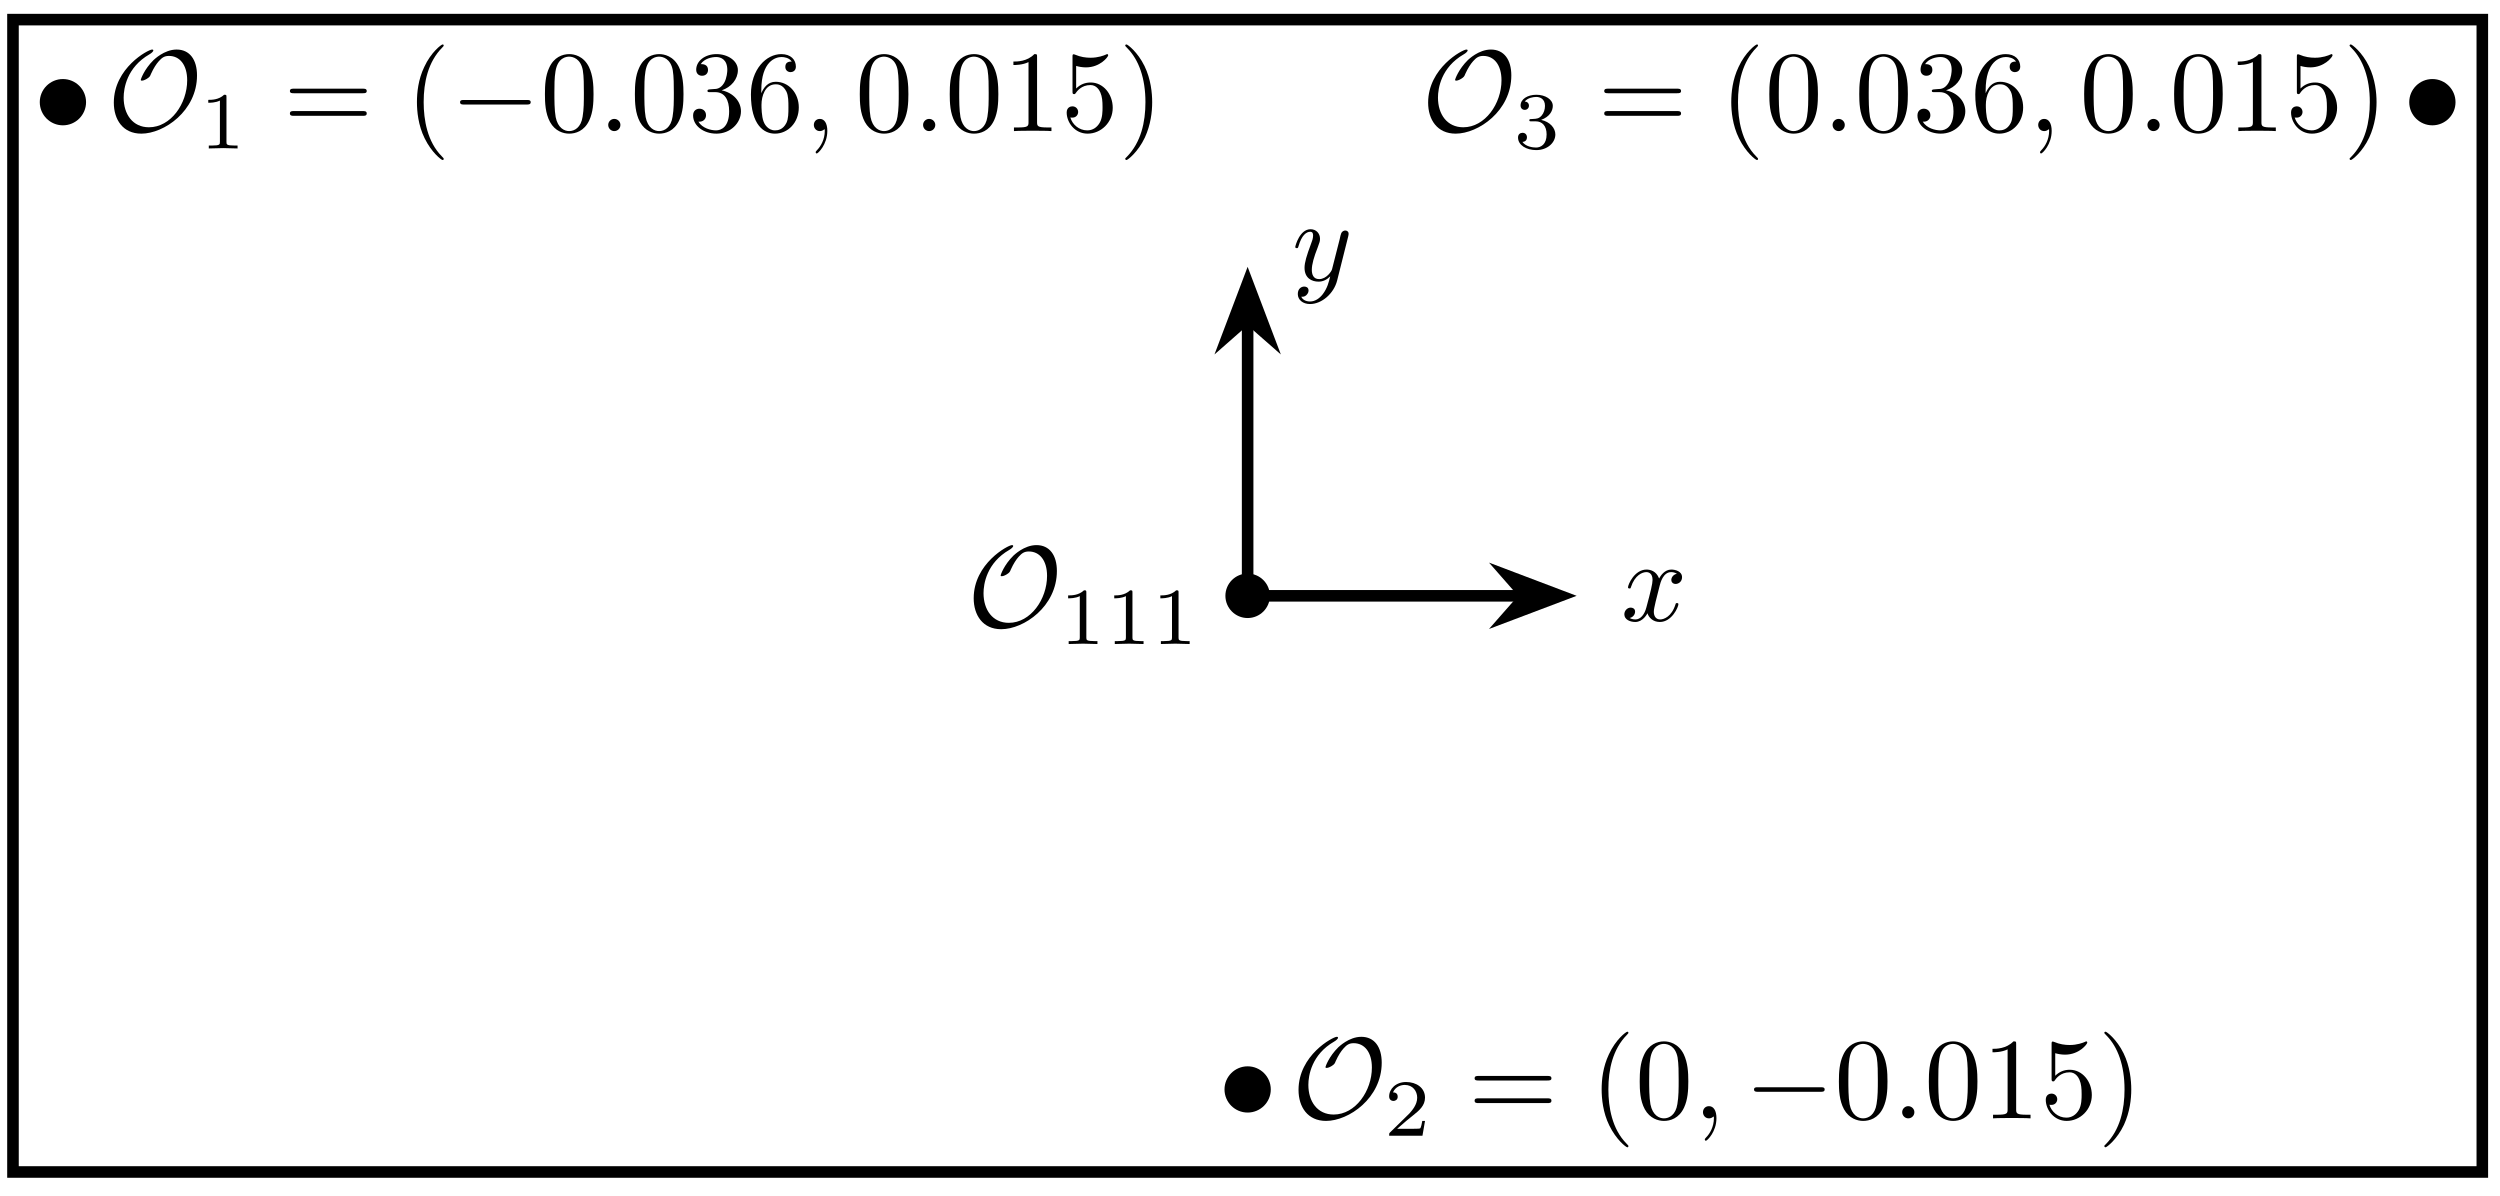 <?xml version="1.0" encoding="UTF-8"?>
<svg xmlns="http://www.w3.org/2000/svg" xmlns:xlink="http://www.w3.org/1999/xlink" width="214.595pt" height="102.643pt" viewBox="0 0 214.595 102.643" version="1.2">
<defs>
<g>
<symbol overflow="visible" id="glyph0-0">
<path style="stroke:none;" d=""/>
</symbol>
<symbol overflow="visible" id="glyph0-1">
<path style="stroke:none;" d="M 7.703 -4.781 C 7.703 -6.125 7.078 -7 5.953 -7 C 4.875 -7 4.016 -6.125 3.984 -6.109 C 3.156 -5.297 2.875 -4.438 2.875 -4.406 C 2.875 -4.344 2.922 -4.328 2.969 -4.328 C 3.141 -4.328 3.391 -4.484 3.391 -4.484 C 3.641 -4.641 3.672 -4.703 3.75 -4.906 C 3.984 -5.422 4.203 -5.75 4.422 -6 C 4.703 -6.312 4.906 -6.453 5.297 -6.453 C 6.219 -6.453 6.859 -5.688 6.859 -4.359 C 6.859 -2.359 5.453 -0.328 3.578 -0.328 C 2.188 -0.328 1.406 -1.438 1.406 -2.875 C 1.406 -3.656 1.672 -5.469 3.625 -6.594 C 3.766 -6.672 3.953 -6.828 3.953 -6.922 C 3.953 -7 3.875 -7 3.844 -7 C 3.516 -7 0.562 -5.422 0.562 -2.438 C 0.562 -0.984 1.344 0.219 2.922 0.219 C 4.875 0.219 7.703 -1.734 7.703 -4.781 Z M 7.703 -4.781 "/>
</symbol>
<symbol overflow="visible" id="glyph0-2">
<path style="stroke:none;" d="M 6.891 -2.484 C 6.891 -2.672 6.703 -2.672 6.562 -2.672 L 1.156 -2.672 C 1.016 -2.672 0.828 -2.672 0.828 -2.484 C 0.828 -2.281 1.016 -2.281 1.156 -2.281 L 6.562 -2.281 C 6.703 -2.281 6.891 -2.281 6.891 -2.484 Z M 6.891 -2.484 "/>
</symbol>
<symbol overflow="visible" id="glyph1-0">
<path style="stroke:none;" d=""/>
</symbol>
<symbol overflow="visible" id="glyph1-1">
<path style="stroke:none;" d="M 3.281 0 L 3.281 -0.25 L 3.031 -0.25 C 2.328 -0.25 2.328 -0.344 2.328 -0.562 L 2.328 -4.422 C 2.328 -4.609 2.312 -4.609 2.125 -4.609 C 1.672 -4.172 1.047 -4.172 0.766 -4.172 L 0.766 -3.922 C 0.922 -3.922 1.391 -3.922 1.766 -4.109 L 1.766 -0.562 C 1.766 -0.344 1.766 -0.25 1.078 -0.25 L 0.812 -0.25 L 0.812 0 L 2.047 -0.031 Z M 3.281 0 "/>
</symbol>
<symbol overflow="visible" id="glyph1-2">
<path style="stroke:none;" d="M 3.516 -1.266 L 3.281 -1.266 C 3.25 -1.109 3.188 -0.703 3.094 -0.625 C 3.031 -0.594 2.5 -0.594 2.406 -0.594 L 1.125 -0.594 C 1.859 -1.234 2.094 -1.438 2.516 -1.766 C 3.031 -2.172 3.516 -2.594 3.516 -3.266 C 3.516 -4.109 2.781 -4.609 1.891 -4.609 C 1.016 -4.609 0.438 -4.016 0.438 -3.375 C 0.438 -3.016 0.734 -2.984 0.812 -2.984 C 0.969 -2.984 1.172 -3.094 1.172 -3.344 C 1.172 -3.484 1.125 -3.719 0.766 -3.719 C 0.984 -4.219 1.453 -4.359 1.781 -4.359 C 2.469 -4.359 2.844 -3.828 2.844 -3.266 C 2.844 -2.656 2.406 -2.172 2.188 -1.922 L 0.5 -0.266 C 0.438 -0.203 0.438 -0.188 0.438 0 L 3.297 0 Z M 3.516 -1.266 "/>
</symbol>
<symbol overflow="visible" id="glyph1-3">
<path style="stroke:none;" d="M 3.578 -1.203 C 3.578 -1.75 3.125 -2.281 2.359 -2.453 C 3.094 -2.719 3.359 -3.234 3.359 -3.656 C 3.359 -4.203 2.719 -4.609 1.953 -4.609 C 1.188 -4.609 0.594 -4.234 0.594 -3.688 C 0.594 -3.453 0.75 -3.312 0.953 -3.312 C 1.172 -3.312 1.312 -3.484 1.312 -3.672 C 1.312 -3.875 1.172 -4.016 0.953 -4.031 C 1.203 -4.344 1.672 -4.422 1.938 -4.422 C 2.25 -4.422 2.688 -4.266 2.688 -3.656 C 2.688 -3.359 2.594 -3.047 2.406 -2.828 C 2.172 -2.562 1.984 -2.547 1.641 -2.531 C 1.453 -2.516 1.453 -2.516 1.406 -2.516 C 1.406 -2.516 1.344 -2.5 1.344 -2.422 C 1.344 -2.328 1.406 -2.328 1.516 -2.328 L 1.891 -2.328 C 2.438 -2.328 2.828 -1.953 2.828 -1.203 C 2.828 -0.344 2.328 -0.078 1.922 -0.078 C 1.641 -0.078 1.031 -0.156 0.75 -0.562 C 1.078 -0.578 1.141 -0.812 1.141 -0.953 C 1.141 -1.188 0.984 -1.344 0.766 -1.344 C 0.562 -1.344 0.375 -1.219 0.375 -0.938 C 0.375 -0.281 1.094 0.141 1.938 0.141 C 2.906 0.141 3.578 -0.5 3.578 -1.203 Z M 3.578 -1.203 "/>
</symbol>
<symbol overflow="visible" id="glyph2-0">
<path style="stroke:none;" d=""/>
</symbol>
<symbol overflow="visible" id="glyph2-1">
<path style="stroke:none;" d="M 7.156 -3.438 C 7.156 -3.641 6.969 -3.641 6.828 -3.641 L 0.891 -3.641 C 0.75 -3.641 0.562 -3.641 0.562 -3.438 C 0.562 -3.25 0.75 -3.25 0.891 -3.25 L 6.812 -3.25 C 6.969 -3.25 7.156 -3.25 7.156 -3.438 Z M 7.156 -1.516 C 7.156 -1.719 6.969 -1.719 6.812 -1.719 L 0.891 -1.719 C 0.75 -1.719 0.562 -1.719 0.562 -1.516 C 0.562 -1.312 0.75 -1.312 0.891 -1.312 L 6.828 -1.312 C 6.969 -1.312 7.156 -1.312 7.156 -1.516 Z M 7.156 -1.516 "/>
</symbol>
<symbol overflow="visible" id="glyph2-2">
<path style="stroke:none;" d="M 3.281 2.375 C 3.281 2.344 3.281 2.328 3.109 2.156 C 1.875 0.906 1.562 -0.969 1.562 -2.484 C 1.562 -4.203 1.938 -5.938 3.156 -7.172 C 3.281 -7.297 3.281 -7.312 3.281 -7.344 C 3.281 -7.406 3.25 -7.438 3.188 -7.438 C 3.078 -7.438 2.188 -6.766 1.609 -5.5 C 1.094 -4.422 0.984 -3.312 0.984 -2.484 C 0.984 -1.703 1.094 -0.5 1.641 0.609 C 2.234 1.828 3.078 2.484 3.188 2.484 C 3.25 2.484 3.281 2.453 3.281 2.375 Z M 3.281 2.375 "/>
</symbol>
<symbol overflow="visible" id="glyph2-3">
<path style="stroke:none;" d="M 4.562 -3.172 C 4.562 -3.969 4.516 -4.766 4.172 -5.5 C 3.703 -6.453 2.891 -6.609 2.484 -6.609 C 1.891 -6.609 1.156 -6.344 0.75 -5.422 C 0.438 -4.75 0.391 -3.969 0.391 -3.172 C 0.391 -2.438 0.422 -1.531 0.828 -0.781 C 1.266 0.016 1.984 0.219 2.469 0.219 C 3 0.219 3.766 0.016 4.203 -0.938 C 4.516 -1.625 4.562 -2.391 4.562 -3.172 Z M 3.734 -3.297 C 3.734 -2.547 3.734 -1.875 3.625 -1.234 C 3.484 -0.297 2.922 0 2.469 0 C 2.078 0 1.5 -0.25 1.312 -1.203 C 1.203 -1.797 1.203 -2.703 1.203 -3.297 C 1.203 -3.922 1.203 -4.578 1.297 -5.125 C 1.484 -6.297 2.219 -6.391 2.469 -6.391 C 2.797 -6.391 3.453 -6.219 3.641 -5.234 C 3.734 -4.672 3.734 -3.922 3.734 -3.297 Z M 3.734 -3.297 "/>
</symbol>
<symbol overflow="visible" id="glyph2-4">
<path style="stroke:none;" d="M 4.531 -1.703 C 4.531 -2.516 3.906 -3.281 2.875 -3.5 C 3.688 -3.766 4.266 -4.453 4.266 -5.234 C 4.266 -6.047 3.391 -6.609 2.438 -6.609 C 1.438 -6.609 0.688 -6.016 0.688 -5.266 C 0.688 -4.938 0.906 -4.75 1.188 -4.75 C 1.5 -4.75 1.703 -4.953 1.703 -5.25 C 1.703 -5.75 1.234 -5.75 1.078 -5.75 C 1.391 -6.234 2.047 -6.359 2.406 -6.359 C 2.812 -6.359 3.359 -6.141 3.359 -5.25 C 3.359 -5.125 3.328 -4.547 3.078 -4.125 C 2.781 -3.641 2.438 -3.609 2.188 -3.609 C 2.109 -3.594 1.875 -3.578 1.812 -3.578 C 1.719 -3.562 1.656 -3.547 1.656 -3.453 C 1.656 -3.344 1.719 -3.344 1.891 -3.344 L 2.328 -3.344 C 3.141 -3.344 3.516 -2.672 3.516 -1.703 C 3.516 -0.344 2.828 -0.062 2.391 -0.062 C 1.969 -0.062 1.219 -0.234 0.875 -0.812 C 1.219 -0.766 1.531 -0.984 1.531 -1.359 C 1.531 -1.719 1.266 -1.922 0.969 -1.922 C 0.734 -1.922 0.422 -1.781 0.422 -1.344 C 0.422 -0.438 1.344 0.219 2.422 0.219 C 3.625 0.219 4.531 -0.688 4.531 -1.703 Z M 4.531 -1.703 "/>
</symbol>
<symbol overflow="visible" id="glyph2-5">
<path style="stroke:none;" d="M 4.531 -2.031 C 4.531 -3.281 3.656 -4.234 2.547 -4.234 C 1.875 -4.234 1.516 -3.734 1.312 -3.25 L 1.312 -3.5 C 1.312 -6 2.547 -6.359 3.047 -6.359 C 3.281 -6.359 3.703 -6.297 3.922 -5.969 C 3.766 -5.969 3.375 -5.969 3.375 -5.516 C 3.375 -5.203 3.609 -5.062 3.828 -5.062 C 3.984 -5.062 4.281 -5.156 4.281 -5.531 C 4.281 -6.125 3.844 -6.609 3.031 -6.609 C 1.75 -6.609 0.422 -5.328 0.422 -3.141 C 0.422 -0.484 1.562 0.219 2.484 0.219 C 3.594 0.219 4.531 -0.719 4.531 -2.031 Z M 3.641 -2.031 C 3.641 -1.562 3.641 -1.062 3.469 -0.703 C 3.172 -0.109 2.719 -0.062 2.484 -0.062 C 1.859 -0.062 1.562 -0.656 1.516 -0.797 C 1.328 -1.266 1.328 -2.062 1.328 -2.25 C 1.328 -3.016 1.641 -4.016 2.547 -4.016 C 2.703 -4.016 3.156 -4.016 3.469 -3.391 C 3.641 -3.031 3.641 -2.516 3.641 -2.031 Z M 3.641 -2.031 "/>
</symbol>
<symbol overflow="visible" id="glyph2-6">
<path style="stroke:none;" d="M 4.156 0 L 4.156 -0.312 L 3.844 -0.312 C 2.953 -0.312 2.922 -0.422 2.922 -0.781 L 2.922 -6.344 C 2.922 -6.594 2.922 -6.609 2.688 -6.609 C 2.078 -5.969 1.203 -5.969 0.891 -5.969 L 0.891 -5.672 C 1.078 -5.672 1.672 -5.672 2.188 -5.922 L 2.188 -0.781 C 2.188 -0.422 2.156 -0.312 1.266 -0.312 L 0.938 -0.312 L 0.938 0 C 1.297 -0.031 2.156 -0.031 2.547 -0.031 C 2.953 -0.031 3.812 -0.031 4.156 0 Z M 4.156 0 "/>
</symbol>
<symbol overflow="visible" id="glyph2-7">
<path style="stroke:none;" d="M 4.453 -2 C 4.453 -3.172 3.641 -4.172 2.562 -4.172 C 2.094 -4.172 1.672 -4.016 1.312 -3.656 L 1.312 -5.594 C 1.516 -5.531 1.828 -5.469 2.156 -5.469 C 3.375 -5.469 4.062 -6.375 4.062 -6.5 C 4.062 -6.562 4.031 -6.609 3.969 -6.609 C 3.969 -6.609 3.938 -6.609 3.891 -6.578 C 3.688 -6.484 3.203 -6.297 2.547 -6.297 C 2.141 -6.297 1.688 -6.359 1.219 -6.562 C 1.141 -6.594 1.094 -6.594 1.094 -6.594 C 1 -6.594 1 -6.516 1 -6.359 L 1 -3.422 C 1 -3.25 1 -3.172 1.141 -3.172 C 1.203 -3.172 1.234 -3.188 1.266 -3.25 C 1.375 -3.406 1.75 -3.953 2.547 -3.953 C 3.062 -3.953 3.312 -3.5 3.391 -3.312 C 3.547 -2.953 3.578 -2.562 3.578 -2.062 C 3.578 -1.719 3.578 -1.125 3.328 -0.703 C 3.094 -0.312 2.734 -0.062 2.266 -0.062 C 1.547 -0.062 0.984 -0.578 0.812 -1.172 C 0.844 -1.156 0.875 -1.156 0.984 -1.156 C 1.312 -1.156 1.484 -1.406 1.484 -1.641 C 1.484 -1.875 1.312 -2.125 0.984 -2.125 C 0.844 -2.125 0.5 -2.047 0.5 -1.594 C 0.5 -0.75 1.188 0.219 2.297 0.219 C 3.438 0.219 4.453 -0.734 4.453 -2 Z M 4.453 -2 "/>
</symbol>
<symbol overflow="visible" id="glyph2-8">
<path style="stroke:none;" d="M 2.875 -2.484 C 2.875 -3.25 2.766 -4.453 2.219 -5.578 C 1.625 -6.797 0.766 -7.438 0.672 -7.438 C 0.609 -7.438 0.562 -7.406 0.562 -7.344 C 0.562 -7.312 0.562 -7.297 0.75 -7.109 C 1.719 -6.125 2.297 -4.547 2.297 -2.484 C 2.297 -0.781 1.922 0.969 0.688 2.219 C 0.562 2.328 0.562 2.344 0.562 2.375 C 0.562 2.438 0.609 2.484 0.672 2.484 C 0.766 2.484 1.656 1.812 2.25 0.547 C 2.75 -0.547 2.875 -1.641 2.875 -2.484 Z M 2.875 -2.484 "/>
</symbol>
<symbol overflow="visible" id="glyph3-0">
<path style="stroke:none;" d=""/>
</symbol>
<symbol overflow="visible" id="glyph3-1">
<path style="stroke:none;" d="M 1.906 -0.531 C 1.906 -0.812 1.672 -1.047 1.375 -1.047 C 1.094 -1.047 0.859 -0.812 0.859 -0.531 C 0.859 -0.234 1.094 0 1.375 0 C 1.672 0 1.906 -0.234 1.906 -0.531 Z M 1.906 -0.531 "/>
</symbol>
<symbol overflow="visible" id="glyph3-2">
<path style="stroke:none;" d="M 2.016 -0.016 C 2.016 -0.672 1.766 -1.047 1.375 -1.047 C 1.047 -1.047 0.859 -0.797 0.859 -0.531 C 0.859 -0.266 1.047 0 1.375 0 C 1.5 0 1.625 -0.047 1.719 -0.125 C 1.75 -0.156 1.781 -0.156 1.781 -0.156 C 1.781 -0.156 1.797 -0.156 1.797 -0.016 C 1.797 0.719 1.453 1.312 1.125 1.641 C 1.016 1.75 1.016 1.781 1.016 1.812 C 1.016 1.875 1.062 1.922 1.109 1.922 C 1.219 1.922 2.016 1.156 2.016 -0.016 Z M 2.016 -0.016 "/>
</symbol>
<symbol overflow="visible" id="glyph3-3">
<path style="stroke:none;" d="M 4.922 -1.422 C 4.922 -1.516 4.828 -1.516 4.797 -1.516 C 4.719 -1.516 4.688 -1.484 4.672 -1.406 C 4.344 -0.344 3.672 -0.109 3.359 -0.109 C 2.969 -0.109 2.812 -0.422 2.812 -0.766 C 2.812 -0.984 2.875 -1.203 2.969 -1.641 L 3.312 -3 C 3.375 -3.25 3.609 -4.172 4.297 -4.172 C 4.344 -4.172 4.578 -4.172 4.797 -4.031 C 4.516 -3.984 4.312 -3.734 4.312 -3.5 C 4.312 -3.344 4.422 -3.156 4.688 -3.156 C 4.906 -3.156 5.234 -3.328 5.234 -3.734 C 5.234 -4.25 4.641 -4.391 4.312 -4.391 C 3.734 -4.391 3.391 -3.859 3.266 -3.625 C 3.016 -4.281 2.484 -4.391 2.188 -4.391 C 1.156 -4.391 0.594 -3.109 0.594 -2.859 C 0.594 -2.766 0.719 -2.766 0.719 -2.766 C 0.797 -2.766 0.828 -2.781 0.844 -2.875 C 1.188 -3.922 1.828 -4.172 2.172 -4.172 C 2.359 -4.172 2.703 -4.078 2.703 -3.5 C 2.703 -3.188 2.547 -2.531 2.172 -1.141 C 2.016 -0.531 1.672 -0.109 1.234 -0.109 C 1.172 -0.109 0.938 -0.109 0.734 -0.234 C 0.984 -0.281 1.203 -0.5 1.203 -0.781 C 1.203 -1.047 0.984 -1.125 0.828 -1.125 C 0.531 -1.125 0.281 -0.859 0.281 -0.547 C 0.281 -0.094 0.781 0.109 1.219 0.109 C 1.875 0.109 2.234 -0.578 2.266 -0.641 C 2.375 -0.281 2.734 0.109 3.328 0.109 C 4.359 0.109 4.922 -1.172 4.922 -1.422 Z M 4.922 -1.422 "/>
</symbol>
<symbol overflow="visible" id="glyph3-4">
<path style="stroke:none;" d="M 4.828 -3.781 C 4.859 -3.922 4.859 -3.938 4.859 -4.016 C 4.859 -4.188 4.719 -4.281 4.578 -4.281 C 4.469 -4.281 4.312 -4.219 4.234 -4.062 C 4.203 -4.016 4.125 -3.703 4.094 -3.531 L 3.891 -2.734 L 3.438 -0.953 C 3.406 -0.797 2.969 -0.109 2.328 -0.109 C 1.812 -0.109 1.703 -0.547 1.703 -0.906 C 1.703 -1.375 1.875 -1.984 2.219 -2.859 C 2.375 -3.266 2.406 -3.375 2.406 -3.578 C 2.406 -4.016 2.094 -4.391 1.594 -4.391 C 0.656 -4.391 0.281 -2.953 0.281 -2.859 C 0.281 -2.766 0.406 -2.766 0.406 -2.766 C 0.5 -2.766 0.516 -2.781 0.562 -2.938 C 0.828 -3.875 1.234 -4.172 1.562 -4.172 C 1.641 -4.172 1.812 -4.172 1.812 -3.844 C 1.812 -3.609 1.719 -3.344 1.641 -3.156 C 1.25 -2.109 1.078 -1.531 1.078 -1.078 C 1.078 -0.188 1.703 0.109 2.281 0.109 C 2.672 0.109 3 -0.062 3.281 -0.344 C 3.156 0.172 3.031 0.672 2.641 1.188 C 2.375 1.531 2 1.812 1.547 1.812 C 1.406 1.812 0.969 1.781 0.797 1.406 C 0.953 1.406 1.078 1.406 1.219 1.281 C 1.312 1.188 1.422 1.062 1.422 0.875 C 1.422 0.562 1.156 0.531 1.047 0.531 C 0.828 0.531 0.5 0.688 0.5 1.172 C 0.5 1.672 0.938 2.031 1.547 2.031 C 2.562 2.031 3.594 1.125 3.875 0.016 Z M 4.828 -3.781 "/>
</symbol>
</g>
<clipPath id="clip1">
  <path d="M 0.172 1 L 214 1 L 214 102 L 0.172 102 Z M 0.172 1 "/>
</clipPath>
</defs>
<g id="surface1">
<g clip-path="url(#clip1)" clip-rule="nonzero">
<path style="fill:none;stroke-width:0.996;stroke-linecap:butt;stroke-linejoin:miter;stroke:rgb(0%,0%,0%);stroke-opacity:1;stroke-miterlimit:10;" d="M -106.3 -49.607 L -106.3 49.608 L 106.301 49.608 L 106.301 -49.607 Z M -106.3 -49.607 " transform="matrix(0.997,0,0,-0.997,107.095,51.143)"/>
</g>
<path style=" stroke:none;fill-rule:nonzero;fill:rgb(0%,0%,0%);fill-opacity:1;" d="M 7.387 8.77 C 7.387 7.672 6.496 6.785 5.398 6.785 C 4.305 6.785 3.414 7.672 3.414 8.77 C 3.414 9.867 4.305 10.758 5.398 10.758 C 6.496 10.758 7.387 9.867 7.387 8.77 Z M 7.387 8.77 "/>
<path style=" stroke:none;fill-rule:nonzero;fill:rgb(0%,0%,0%);fill-opacity:1;" d="M 109.082 93.516 C 109.082 92.418 108.191 91.531 107.094 91.531 C 106 91.531 105.109 92.418 105.109 93.516 C 105.109 94.613 106 95.5 107.094 95.5 C 108.191 95.5 109.082 94.613 109.082 93.516 Z M 109.082 93.516 "/>
<path style=" stroke:none;fill-rule:nonzero;fill:rgb(0%,0%,0%);fill-opacity:1;" d="M 210.777 8.77 C 210.777 7.672 209.887 6.785 208.789 6.785 C 207.695 6.785 206.805 7.672 206.805 8.77 C 206.805 9.867 207.695 10.758 208.789 10.758 C 209.887 10.758 210.777 9.867 210.777 8.77 Z M 210.777 8.77 "/>
<g style="fill:rgb(0%,0%,0%);fill-opacity:1;">
  <use xlink:href="#glyph0-1" x="9.208" y="11.253"/>
</g>
<g style="fill:rgb(0%,0%,0%);fill-opacity:1;">
  <use xlink:href="#glyph1-1" x="17.111" y="12.743"/>
</g>
<g style="fill:rgb(0%,0%,0%);fill-opacity:1;">
  <use xlink:href="#glyph2-1" x="24.323" y="11.253"/>
</g>
<g style="fill:rgb(0%,0%,0%);fill-opacity:1;">
  <use xlink:href="#glyph2-2" x="34.805" y="11.253"/>
</g>
<g style="fill:rgb(0%,0%,0%);fill-opacity:1;">
  <use xlink:href="#glyph0-2" x="38.663" y="11.253"/>
</g>
<g style="fill:rgb(0%,0%,0%);fill-opacity:1;">
  <use xlink:href="#glyph2-3" x="46.385" y="11.253"/>
</g>
<g style="fill:rgb(0%,0%,0%);fill-opacity:1;">
  <use xlink:href="#glyph3-1" x="51.349" y="11.253"/>
</g>
<g style="fill:rgb(0%,0%,0%);fill-opacity:1;">
  <use xlink:href="#glyph2-3" x="54.107" y="11.253"/>
  <use xlink:href="#glyph2-4" x="59.072" y="11.253"/>
  <use xlink:href="#glyph2-5" x="64.036" y="11.253"/>
</g>
<g style="fill:rgb(0%,0%,0%);fill-opacity:1;">
  <use xlink:href="#glyph3-2" x="69" y="11.253"/>
</g>
<g style="fill:rgb(0%,0%,0%);fill-opacity:1;">
  <use xlink:href="#glyph2-3" x="73.412" y="11.253"/>
</g>
<g style="fill:rgb(0%,0%,0%);fill-opacity:1;">
  <use xlink:href="#glyph3-1" x="78.376" y="11.253"/>
</g>
<g style="fill:rgb(0%,0%,0%);fill-opacity:1;">
  <use xlink:href="#glyph2-3" x="81.133" y="11.253"/>
  <use xlink:href="#glyph2-6" x="86.098" y="11.253"/>
  <use xlink:href="#glyph2-7" x="91.062" y="11.253"/>
  <use xlink:href="#glyph2-8" x="96.026" y="11.253"/>
</g>
<g style="fill:rgb(0%,0%,0%);fill-opacity:1;">
  <use xlink:href="#glyph0-1" x="110.901" y="95.998"/>
</g>
<g style="fill:rgb(0%,0%,0%);fill-opacity:1;">
  <use xlink:href="#glyph1-2" x="118.804" y="97.487"/>
</g>
<g style="fill:rgb(0%,0%,0%);fill-opacity:1;">
  <use xlink:href="#glyph2-1" x="126.016" y="95.998"/>
</g>
<g style="fill:rgb(0%,0%,0%);fill-opacity:1;">
  <use xlink:href="#glyph2-2" x="136.498" y="95.998"/>
  <use xlink:href="#glyph2-3" x="140.359" y="95.998"/>
</g>
<g style="fill:rgb(0%,0%,0%);fill-opacity:1;">
  <use xlink:href="#glyph3-2" x="145.321" y="95.998"/>
</g>
<g style="fill:rgb(0%,0%,0%);fill-opacity:1;">
  <use xlink:href="#glyph0-2" x="149.734" y="95.998"/>
</g>
<g style="fill:rgb(0%,0%,0%);fill-opacity:1;">
  <use xlink:href="#glyph2-3" x="157.456" y="95.998"/>
</g>
<g style="fill:rgb(0%,0%,0%);fill-opacity:1;">
  <use xlink:href="#glyph3-1" x="162.42" y="95.998"/>
</g>
<g style="fill:rgb(0%,0%,0%);fill-opacity:1;">
  <use xlink:href="#glyph2-3" x="165.177" y="95.998"/>
  <use xlink:href="#glyph2-6" x="170.141" y="95.998"/>
  <use xlink:href="#glyph2-7" x="175.105" y="95.998"/>
  <use xlink:href="#glyph2-8" x="180.069" y="95.998"/>
</g>
<g style="fill:rgb(0%,0%,0%);fill-opacity:1;">
  <use xlink:href="#glyph0-1" x="122.026" y="11.253"/>
</g>
<g style="fill:rgb(0%,0%,0%);fill-opacity:1;">
  <use xlink:href="#glyph1-3" x="129.93" y="12.743"/>
</g>
<g style="fill:rgb(0%,0%,0%);fill-opacity:1;">
  <use xlink:href="#glyph2-1" x="137.142" y="11.253"/>
</g>
<g style="fill:rgb(0%,0%,0%);fill-opacity:1;">
  <use xlink:href="#glyph2-2" x="147.624" y="11.253"/>
  <use xlink:href="#glyph2-3" x="151.485" y="11.253"/>
</g>
<g style="fill:rgb(0%,0%,0%);fill-opacity:1;">
  <use xlink:href="#glyph3-1" x="156.447" y="11.253"/>
</g>
<g style="fill:rgb(0%,0%,0%);fill-opacity:1;">
  <use xlink:href="#glyph2-3" x="159.204" y="11.253"/>
  <use xlink:href="#glyph2-4" x="164.168" y="11.253"/>
  <use xlink:href="#glyph2-5" x="169.132" y="11.253"/>
</g>
<g style="fill:rgb(0%,0%,0%);fill-opacity:1;">
  <use xlink:href="#glyph3-2" x="174.096" y="11.253"/>
</g>
<g style="fill:rgb(0%,0%,0%);fill-opacity:1;">
  <use xlink:href="#glyph2-3" x="178.509" y="11.253"/>
</g>
<g style="fill:rgb(0%,0%,0%);fill-opacity:1;">
  <use xlink:href="#glyph3-1" x="183.473" y="11.253"/>
</g>
<g style="fill:rgb(0%,0%,0%);fill-opacity:1;">
  <use xlink:href="#glyph2-3" x="186.231" y="11.253"/>
  <use xlink:href="#glyph2-6" x="191.195" y="11.253"/>
  <use xlink:href="#glyph2-7" x="196.159" y="11.253"/>
  <use xlink:href="#glyph2-8" x="201.123" y="11.253"/>
</g>
<path style="fill:none;stroke-width:0.996;stroke-linecap:butt;stroke-linejoin:miter;stroke:rgb(0%,0%,0%);stroke-opacity:1;stroke-miterlimit:10;" d="M -0.001 -0.001 L 23.714 -0.001 " transform="matrix(0.997,0,0,-0.997,107.095,51.143)"/>
<path style="fill-rule:nonzero;fill:rgb(0%,0%,0%);fill-opacity:1;stroke-width:0.996;stroke-linecap:butt;stroke-linejoin:miter;stroke:rgb(0%,0%,0%);stroke-opacity:1;stroke-miterlimit:10;" d="M 6.053 -0.001 L 1.608 1.684 L 3.086 -0.001 L 1.608 -1.683 Z M 6.053 -0.001 " transform="matrix(0.997,0,0,-0.997,127.898,51.143)"/>
<g style="fill:rgb(0%,0%,0%);fill-opacity:1;">
  <use xlink:href="#glyph3-3" x="139.149" y="53.281"/>
</g>
<path style="fill:none;stroke-width:0.996;stroke-linecap:butt;stroke-linejoin:miter;stroke:rgb(0%,0%,0%);stroke-opacity:1;stroke-miterlimit:10;" d="M -0.001 -0.001 L -0.001 23.714 " transform="matrix(0.997,0,0,-0.997,107.095,51.143)"/>
<path style="fill-rule:nonzero;fill:rgb(0%,0%,0%);fill-opacity:1;stroke-width:0.996;stroke-linecap:butt;stroke-linejoin:miter;stroke:rgb(0%,0%,0%);stroke-opacity:1;stroke-miterlimit:10;" d="M 6.053 0.001 L 1.608 1.683 L 3.086 0.001 L 1.608 -1.684 Z M 6.053 0.001 " transform="matrix(0,-0.997,-0.997,0,107.095,30.341)"/>
<g style="fill:rgb(0%,0%,0%);fill-opacity:1;">
  <use xlink:href="#glyph3-4" x="110.901" y="24.067"/>
</g>
<path style="fill-rule:nonzero;fill:rgb(0%,0%,0%);fill-opacity:1;stroke-width:0.996;stroke-linecap:butt;stroke-linejoin:miter;stroke:rgb(0%,0%,0%);stroke-opacity:1;stroke-miterlimit:10;" d="M 1.418 -0.001 C 1.418 0.783 0.783 1.418 -0.001 1.418 C -0.782 1.418 -1.417 0.783 -1.417 -0.001 C -1.417 -0.781 -0.782 -1.416 -0.001 -1.416 C 0.783 -1.416 1.418 -0.781 1.418 -0.001 Z M 1.418 -0.001 " transform="matrix(0.997,0,0,-0.997,107.095,51.143)"/>
<g style="fill:rgb(0%,0%,0%);fill-opacity:1;">
  <use xlink:href="#glyph0-1" x="83.018" y="53.791"/>
</g>
<g style="fill:rgb(0%,0%,0%);fill-opacity:1;">
  <use xlink:href="#glyph1-1" x="90.921" y="55.281"/>
  <use xlink:href="#glyph1-1" x="94.879" y="55.281"/>
  <use xlink:href="#glyph1-1" x="98.836" y="55.281"/>
</g>
</g>
</svg>
